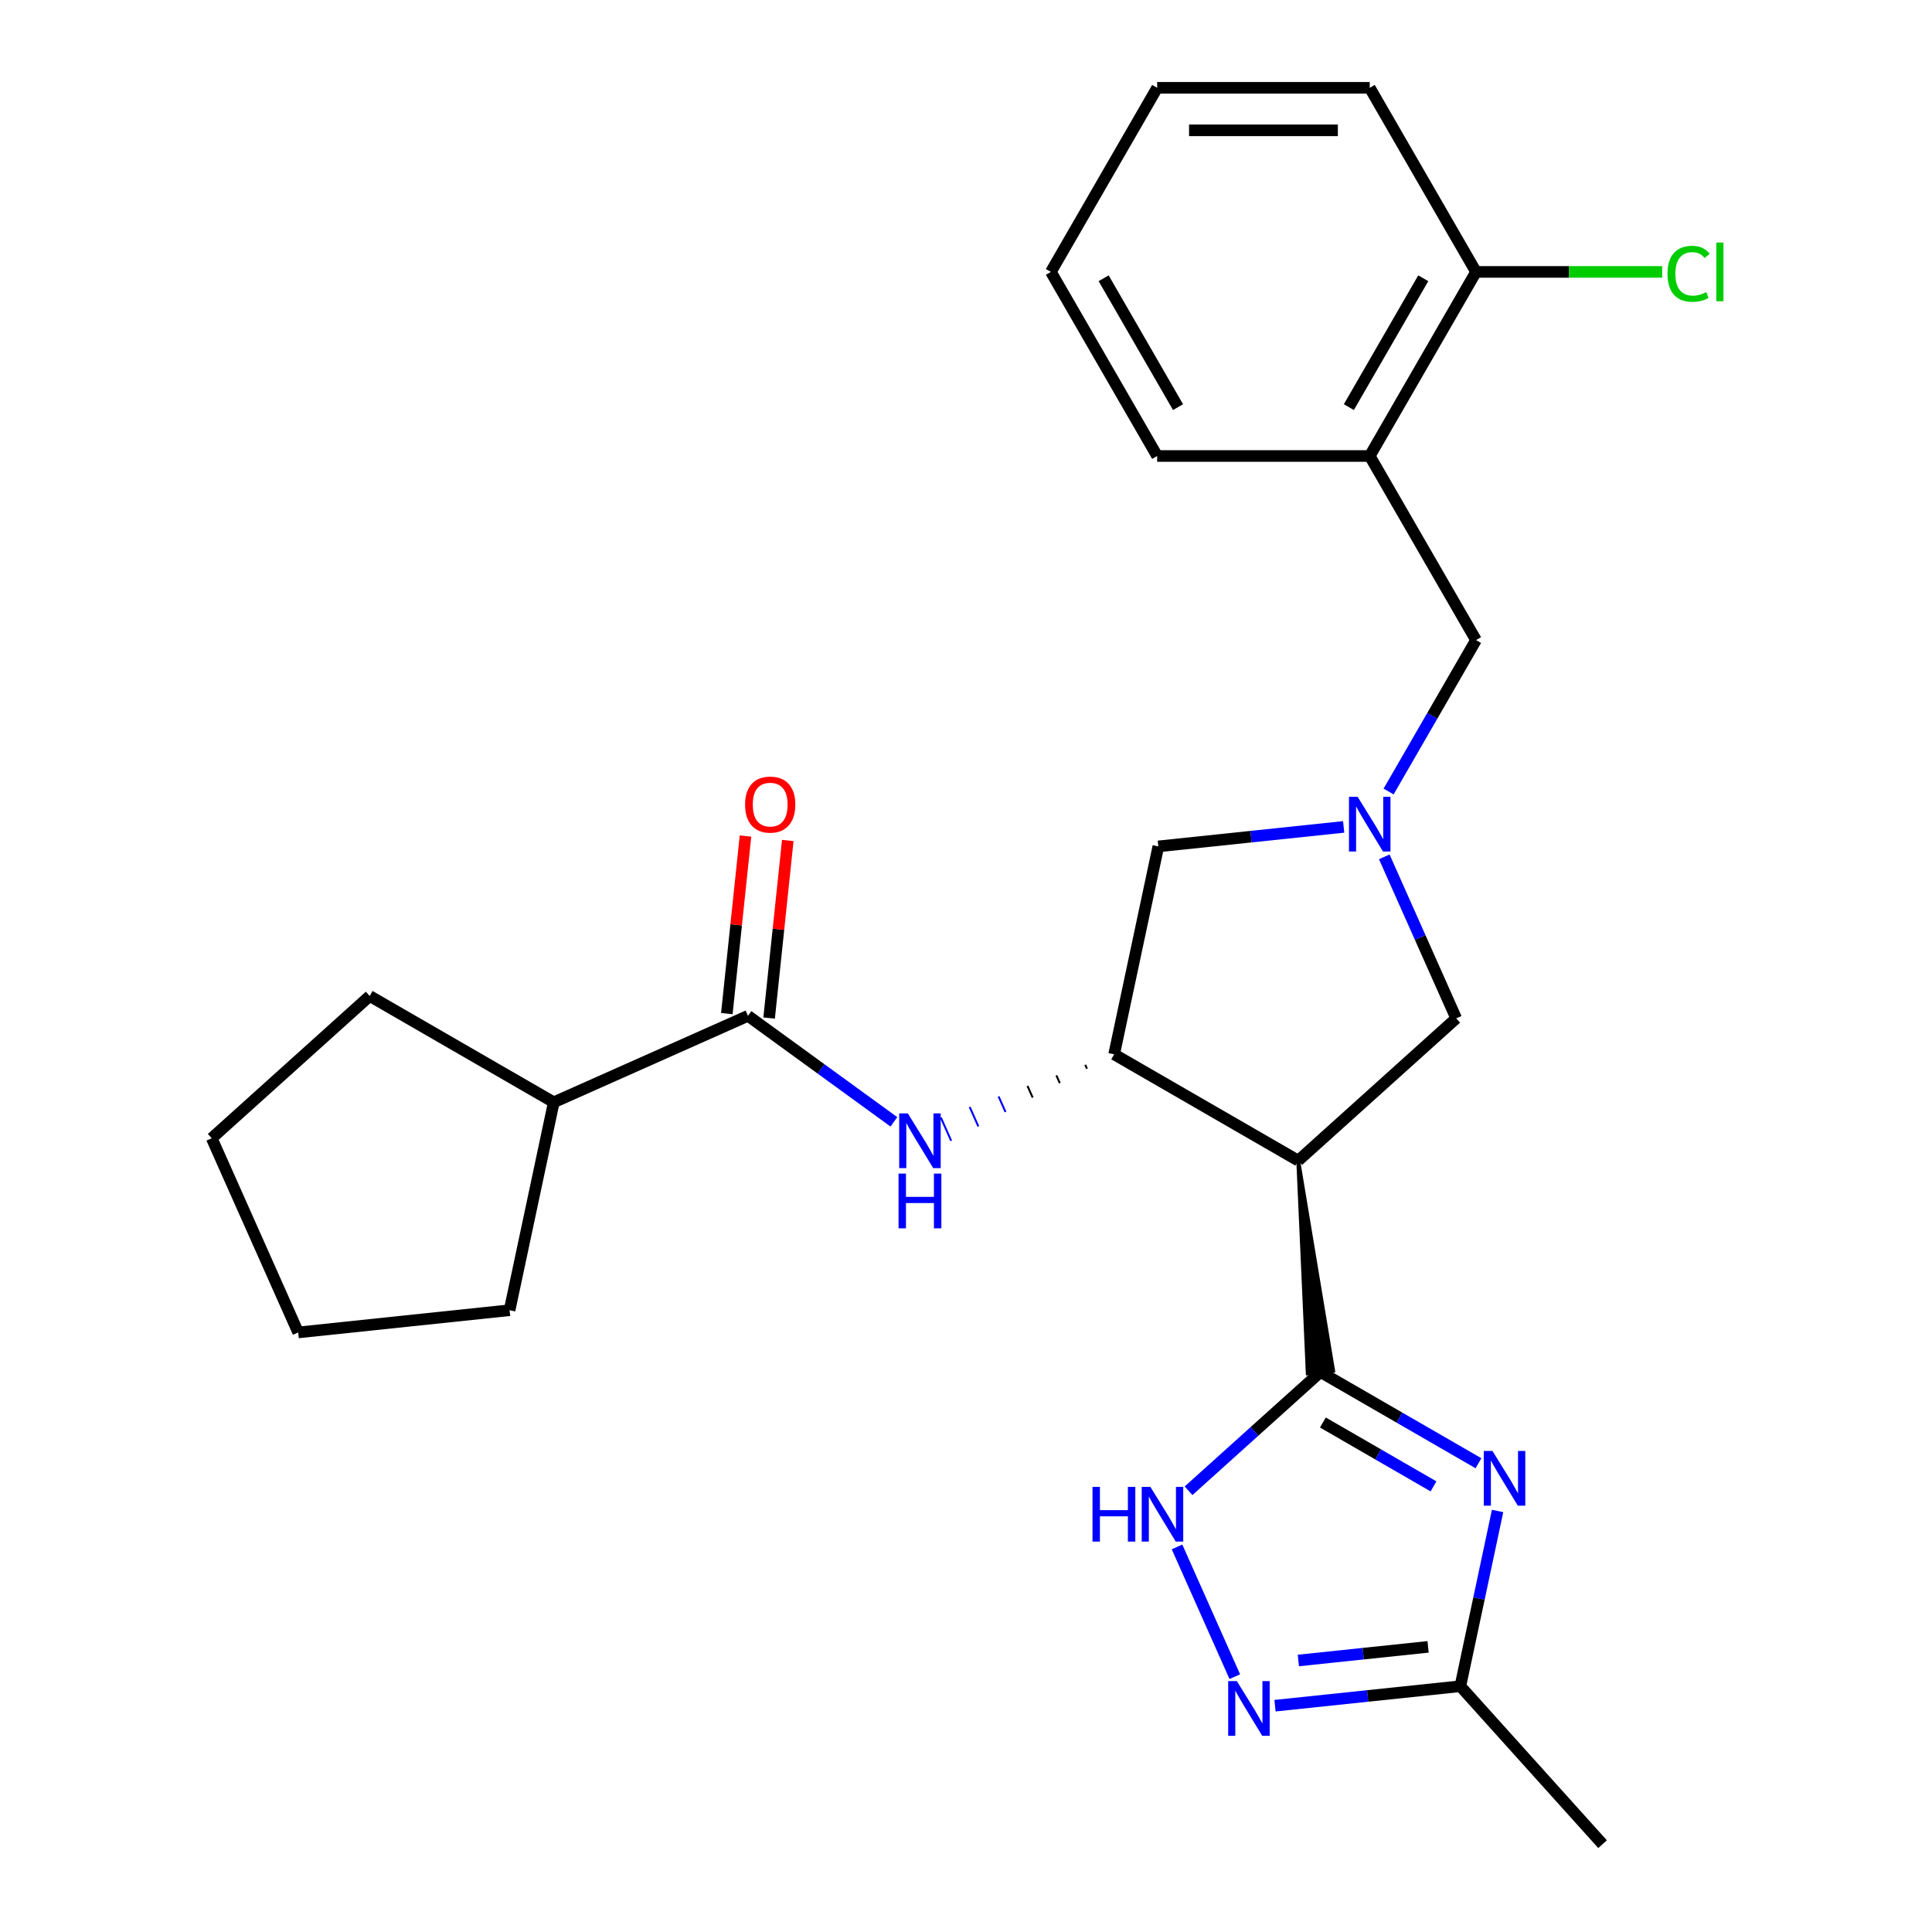 <?xml version='1.0' encoding='iso-8859-1'?>
<svg version='1.1' baseProfile='full'
              xmlns='http://www.w3.org/2000/svg'
                      xmlns:rdkit='http://www.rdkit.org/xml'
                      xmlns:xlink='http://www.w3.org/1999/xlink'
                  xml:space='preserve'
width='1000px' height='1000px' viewBox='0 0 1000 1000'>
<!-- END OF HEADER -->
<rect style='opacity:1.0;fill:#FFFFFF;stroke:none' width='1000' height='1000' x='0' y='0'> </rect>
<path class='bond-0' d='M 683.461,710.148 L 724.358,733.76' style='fill:none;fill-rule:evenodd;stroke:#000000;stroke-width:6px;stroke-linecap:butt;stroke-linejoin:miter;stroke-opacity:1' />
<path class='bond-0' d='M 724.358,733.76 L 765.255,757.372' style='fill:none;fill-rule:evenodd;stroke:#0000FF;stroke-width:6px;stroke-linecap:butt;stroke-linejoin:miter;stroke-opacity:1' />
<path class='bond-0' d='M 684.727,736.288 L 713.355,752.817' style='fill:none;fill-rule:evenodd;stroke:#000000;stroke-width:6px;stroke-linecap:butt;stroke-linejoin:miter;stroke-opacity:1' />
<path class='bond-0' d='M 713.355,752.817 L 741.983,769.345' style='fill:none;fill-rule:evenodd;stroke:#0000FF;stroke-width:6px;stroke-linecap:butt;stroke-linejoin:miter;stroke-opacity:1' />
<path class='bond-1' d='M 671.96,600.726 L 676.895,710.838 L 690.026,709.458 Z' style='fill:#000000;fill-rule:evenodd;fill-opacity:1;stroke:#000000;stroke-width:2px;stroke-linecap:butt;stroke-linejoin:miter;stroke-opacity:1;' />
<path class='bond-2' d='M 683.461,710.148 L 649.324,740.885' style='fill:none;fill-rule:evenodd;stroke:#000000;stroke-width:6px;stroke-linecap:butt;stroke-linejoin:miter;stroke-opacity:1' />
<path class='bond-2' d='M 649.324,740.885 L 615.187,771.622' style='fill:none;fill-rule:evenodd;stroke:#0000FF;stroke-width:6px;stroke-linecap:butt;stroke-linejoin:miter;stroke-opacity:1' />
<path class='bond-8' d='M 775.151,782.071 L 765.51,827.426' style='fill:none;fill-rule:evenodd;stroke:#0000FF;stroke-width:6px;stroke-linecap:butt;stroke-linejoin:miter;stroke-opacity:1' />
<path class='bond-8' d='M 765.51,827.426 L 755.87,872.781' style='fill:none;fill-rule:evenodd;stroke:#000000;stroke-width:6px;stroke-linecap:butt;stroke-linejoin:miter;stroke-opacity:1' />
<path class='bond-3' d='M 671.96,600.726 L 576.676,545.713' style='fill:none;fill-rule:evenodd;stroke:#000000;stroke-width:6px;stroke-linecap:butt;stroke-linejoin:miter;stroke-opacity:1' />
<path class='bond-9' d='M 671.96,600.726 L 753.724,527.105' style='fill:none;fill-rule:evenodd;stroke:#000000;stroke-width:6px;stroke-linecap:butt;stroke-linejoin:miter;stroke-opacity:1' />
<path class='bond-5' d='M 609.225,800.68 L 639.124,867.834' style='fill:none;fill-rule:evenodd;stroke:#0000FF;stroke-width:6px;stroke-linecap:butt;stroke-linejoin:miter;stroke-opacity:1' />
<path class='bond-6' d='M 561.724,551.166 L 562.619,553.176' style='fill:none;fill-rule:evenodd;stroke:#000000;stroke-width:1.0px;stroke-linecap:butt;stroke-linejoin:miter;stroke-opacity:1' />
<path class='bond-6' d='M 546.773,556.618 L 548.563,560.639' style='fill:none;fill-rule:evenodd;stroke:#000000;stroke-width:1.0px;stroke-linecap:butt;stroke-linejoin:miter;stroke-opacity:1' />
<path class='bond-6' d='M 531.822,562.07 L 534.507,568.101' style='fill:none;fill-rule:evenodd;stroke:#000000;stroke-width:1.0px;stroke-linecap:butt;stroke-linejoin:miter;stroke-opacity:1' />
<path class='bond-6' d='M 516.871,567.523 L 520.451,575.564' style='fill:none;fill-rule:evenodd;stroke:#0000FF;stroke-width:1.0px;stroke-linecap:butt;stroke-linejoin:miter;stroke-opacity:1' />
<path class='bond-6' d='M 501.92,572.975 L 506.395,583.026' style='fill:none;fill-rule:evenodd;stroke:#0000FF;stroke-width:1.0px;stroke-linecap:butt;stroke-linejoin:miter;stroke-opacity:1' />
<path class='bond-6' d='M 486.968,578.427 L 492.339,590.489' style='fill:none;fill-rule:evenodd;stroke:#0000FF;stroke-width:1.0px;stroke-linecap:butt;stroke-linejoin:miter;stroke-opacity:1' />
<path class='bond-11' d='M 576.676,545.713 L 599.551,438.093' style='fill:none;fill-rule:evenodd;stroke:#000000;stroke-width:6px;stroke-linecap:butt;stroke-linejoin:miter;stroke-opacity:1' />
<path class='bond-4' d='M 716.502,443.503 L 735.113,485.304' style='fill:none;fill-rule:evenodd;stroke:#0000FF;stroke-width:6px;stroke-linecap:butt;stroke-linejoin:miter;stroke-opacity:1' />
<path class='bond-4' d='M 735.113,485.304 L 753.724,527.105' style='fill:none;fill-rule:evenodd;stroke:#000000;stroke-width:6px;stroke-linecap:butt;stroke-linejoin:miter;stroke-opacity:1' />
<path class='bond-12' d='M 718.737,409.681 L 741.361,370.495' style='fill:none;fill-rule:evenodd;stroke:#0000FF;stroke-width:6px;stroke-linecap:butt;stroke-linejoin:miter;stroke-opacity:1' />
<path class='bond-12' d='M 741.361,370.495 L 763.986,331.308' style='fill:none;fill-rule:evenodd;stroke:#000000;stroke-width:6px;stroke-linecap:butt;stroke-linejoin:miter;stroke-opacity:1' />
<path class='bond-27' d='M 695.483,428.01 L 647.517,433.051' style='fill:none;fill-rule:evenodd;stroke:#0000FF;stroke-width:6px;stroke-linecap:butt;stroke-linejoin:miter;stroke-opacity:1' />
<path class='bond-27' d='M 647.517,433.051 L 599.551,438.093' style='fill:none;fill-rule:evenodd;stroke:#000000;stroke-width:6px;stroke-linecap:butt;stroke-linejoin:miter;stroke-opacity:1' />
<path class='bond-26' d='M 659.938,882.864 L 707.904,877.822' style='fill:none;fill-rule:evenodd;stroke:#0000FF;stroke-width:6px;stroke-linecap:butt;stroke-linejoin:miter;stroke-opacity:1' />
<path class='bond-26' d='M 707.904,877.822 L 755.87,872.781' style='fill:none;fill-rule:evenodd;stroke:#000000;stroke-width:6px;stroke-linecap:butt;stroke-linejoin:miter;stroke-opacity:1' />
<path class='bond-26' d='M 672.028,859.467 L 705.604,855.938' style='fill:none;fill-rule:evenodd;stroke:#0000FF;stroke-width:6px;stroke-linecap:butt;stroke-linejoin:miter;stroke-opacity:1' />
<path class='bond-26' d='M 705.604,855.938 L 739.18,852.409' style='fill:none;fill-rule:evenodd;stroke:#000000;stroke-width:6px;stroke-linecap:butt;stroke-linejoin:miter;stroke-opacity:1' />
<path class='bond-7' d='M 462.672,580.663 L 424.912,553.228' style='fill:none;fill-rule:evenodd;stroke:#0000FF;stroke-width:6px;stroke-linecap:butt;stroke-linejoin:miter;stroke-opacity:1' />
<path class='bond-7' d='M 424.912,553.228 L 387.151,525.793' style='fill:none;fill-rule:evenodd;stroke:#000000;stroke-width:6px;stroke-linecap:butt;stroke-linejoin:miter;stroke-opacity:1' />
<path class='bond-13' d='M 398.093,526.944 L 402.923,480.988' style='fill:none;fill-rule:evenodd;stroke:#000000;stroke-width:6px;stroke-linecap:butt;stroke-linejoin:miter;stroke-opacity:1' />
<path class='bond-13' d='M 402.923,480.988 L 407.753,435.032' style='fill:none;fill-rule:evenodd;stroke:#FF0000;stroke-width:6px;stroke-linecap:butt;stroke-linejoin:miter;stroke-opacity:1' />
<path class='bond-13' d='M 376.209,524.643 L 381.039,478.688' style='fill:none;fill-rule:evenodd;stroke:#000000;stroke-width:6px;stroke-linecap:butt;stroke-linejoin:miter;stroke-opacity:1' />
<path class='bond-13' d='M 381.039,478.688 L 385.869,432.732' style='fill:none;fill-rule:evenodd;stroke:#FF0000;stroke-width:6px;stroke-linecap:butt;stroke-linejoin:miter;stroke-opacity:1' />
<path class='bond-15' d='M 387.151,525.793 L 286.638,570.545' style='fill:none;fill-rule:evenodd;stroke:#000000;stroke-width:6px;stroke-linecap:butt;stroke-linejoin:miter;stroke-opacity:1' />
<path class='bond-18' d='M 755.87,872.781 L 829.491,954.545' style='fill:none;fill-rule:evenodd;stroke:#000000;stroke-width:6px;stroke-linecap:butt;stroke-linejoin:miter;stroke-opacity:1' />
<path class='bond-10' d='M 708.973,236.023 L 763.986,331.308' style='fill:none;fill-rule:evenodd;stroke:#000000;stroke-width:6px;stroke-linecap:butt;stroke-linejoin:miter;stroke-opacity:1' />
<path class='bond-14' d='M 708.973,236.023 L 763.986,140.739' style='fill:none;fill-rule:evenodd;stroke:#000000;stroke-width:6px;stroke-linecap:butt;stroke-linejoin:miter;stroke-opacity:1' />
<path class='bond-14' d='M 698.168,210.728 L 736.677,144.029' style='fill:none;fill-rule:evenodd;stroke:#000000;stroke-width:6px;stroke-linecap:butt;stroke-linejoin:miter;stroke-opacity:1' />
<path class='bond-17' d='M 708.973,236.023 L 598.948,236.023' style='fill:none;fill-rule:evenodd;stroke:#000000;stroke-width:6px;stroke-linecap:butt;stroke-linejoin:miter;stroke-opacity:1' />
<path class='bond-16' d='M 763.986,140.739 L 812.163,140.739' style='fill:none;fill-rule:evenodd;stroke:#000000;stroke-width:6px;stroke-linecap:butt;stroke-linejoin:miter;stroke-opacity:1' />
<path class='bond-16' d='M 812.163,140.739 L 860.34,140.739' style='fill:none;fill-rule:evenodd;stroke:#00CC00;stroke-width:6px;stroke-linecap:butt;stroke-linejoin:miter;stroke-opacity:1' />
<path class='bond-19' d='M 763.986,140.739 L 708.973,45.455' style='fill:none;fill-rule:evenodd;stroke:#000000;stroke-width:6px;stroke-linecap:butt;stroke-linejoin:miter;stroke-opacity:1' />
<path class='bond-20' d='M 286.638,570.545 L 263.763,678.165' style='fill:none;fill-rule:evenodd;stroke:#000000;stroke-width:6px;stroke-linecap:butt;stroke-linejoin:miter;stroke-opacity:1' />
<path class='bond-21' d='M 286.638,570.545 L 191.354,515.532' style='fill:none;fill-rule:evenodd;stroke:#000000;stroke-width:6px;stroke-linecap:butt;stroke-linejoin:miter;stroke-opacity:1' />
<path class='bond-22' d='M 598.948,236.023 L 543.936,140.739' style='fill:none;fill-rule:evenodd;stroke:#000000;stroke-width:6px;stroke-linecap:butt;stroke-linejoin:miter;stroke-opacity:1' />
<path class='bond-22' d='M 609.753,210.728 L 571.245,144.029' style='fill:none;fill-rule:evenodd;stroke:#000000;stroke-width:6px;stroke-linecap:butt;stroke-linejoin:miter;stroke-opacity:1' />
<path class='bond-29' d='M 708.973,45.455 L 598.948,45.455' style='fill:none;fill-rule:evenodd;stroke:#000000;stroke-width:6px;stroke-linecap:butt;stroke-linejoin:miter;stroke-opacity:1' />
<path class='bond-29' d='M 692.47,67.46 L 615.452,67.46' style='fill:none;fill-rule:evenodd;stroke:#000000;stroke-width:6px;stroke-linecap:butt;stroke-linejoin:miter;stroke-opacity:1' />
<path class='bond-25' d='M 263.763,678.165 L 154.34,689.666' style='fill:none;fill-rule:evenodd;stroke:#000000;stroke-width:6px;stroke-linecap:butt;stroke-linejoin:miter;stroke-opacity:1' />
<path class='bond-24' d='M 191.354,515.532 L 109.589,589.153' style='fill:none;fill-rule:evenodd;stroke:#000000;stroke-width:6px;stroke-linecap:butt;stroke-linejoin:miter;stroke-opacity:1' />
<path class='bond-23' d='M 543.936,140.739 L 598.948,45.455' style='fill:none;fill-rule:evenodd;stroke:#000000;stroke-width:6px;stroke-linecap:butt;stroke-linejoin:miter;stroke-opacity:1' />
<path class='bond-28' d='M 109.589,589.153 L 154.34,689.666' style='fill:none;fill-rule:evenodd;stroke:#000000;stroke-width:6px;stroke-linecap:butt;stroke-linejoin:miter;stroke-opacity:1' />
<path  class='atom-1' d='M 772.485 751
L 781.765 766
Q 782.685 767.48, 784.165 770.16
Q 785.645 772.84, 785.725 773
L 785.725 751
L 789.485 751
L 789.485 779.32
L 785.605 779.32
L 775.645 762.92
Q 774.485 761, 773.245 758.8
Q 772.045 756.6, 771.685 755.92
L 771.685 779.32
L 768.005 779.32
L 768.005 751
L 772.485 751
' fill='#0000FF'/>
<path  class='atom-3' d='M 565.476 769.609
L 569.316 769.609
L 569.316 781.649
L 583.796 781.649
L 583.796 769.609
L 587.636 769.609
L 587.636 797.929
L 583.796 797.929
L 583.796 784.849
L 569.316 784.849
L 569.316 797.929
L 565.476 797.929
L 565.476 769.609
' fill='#0000FF'/>
<path  class='atom-3' d='M 595.436 769.609
L 604.716 784.609
Q 605.636 786.089, 607.116 788.769
Q 608.596 791.449, 608.676 791.609
L 608.676 769.609
L 612.436 769.609
L 612.436 797.929
L 608.556 797.929
L 598.596 781.529
Q 597.436 779.609, 596.196 777.409
Q 594.996 775.209, 594.636 774.529
L 594.636 797.929
L 590.956 797.929
L 590.956 769.609
L 595.436 769.609
' fill='#0000FF'/>
<path  class='atom-5' d='M 702.713 412.432
L 711.993 427.432
Q 712.913 428.912, 714.393 431.592
Q 715.873 434.272, 715.953 434.432
L 715.953 412.432
L 719.713 412.432
L 719.713 440.752
L 715.833 440.752
L 705.873 424.352
Q 704.713 422.432, 703.473 420.232
Q 702.273 418.032, 701.913 417.352
L 701.913 440.752
L 698.233 440.752
L 698.233 412.432
L 702.713 412.432
' fill='#0000FF'/>
<path  class='atom-6' d='M 640.187 870.122
L 649.467 885.122
Q 650.387 886.602, 651.867 889.282
Q 653.347 891.962, 653.427 892.122
L 653.427 870.122
L 657.187 870.122
L 657.187 898.442
L 653.307 898.442
L 643.347 882.042
Q 642.187 880.122, 640.947 877.922
Q 639.747 875.722, 639.387 875.042
L 639.387 898.442
L 635.707 898.442
L 635.707 870.122
L 640.187 870.122
' fill='#0000FF'/>
<path  class='atom-7' d='M 469.903 576.304
L 479.183 591.304
Q 480.103 592.784, 481.583 595.464
Q 483.063 598.144, 483.143 598.304
L 483.143 576.304
L 486.903 576.304
L 486.903 604.624
L 483.023 604.624
L 473.063 588.224
Q 471.903 586.304, 470.663 584.104
Q 469.463 581.904, 469.103 581.224
L 469.103 604.624
L 465.423 604.624
L 465.423 576.304
L 469.903 576.304
' fill='#0000FF'/>
<path  class='atom-7' d='M 465.083 607.456
L 468.923 607.456
L 468.923 619.496
L 483.403 619.496
L 483.403 607.456
L 487.243 607.456
L 487.243 635.776
L 483.403 635.776
L 483.403 622.696
L 468.923 622.696
L 468.923 635.776
L 465.083 635.776
L 465.083 607.456
' fill='#0000FF'/>
<path  class='atom-14' d='M 385.652 416.451
Q 385.652 409.651, 389.012 405.851
Q 392.372 402.051, 398.652 402.051
Q 404.932 402.051, 408.292 405.851
Q 411.652 409.651, 411.652 416.451
Q 411.652 423.331, 408.252 427.251
Q 404.852 431.131, 398.652 431.131
Q 392.412 431.131, 389.012 427.251
Q 385.652 423.371, 385.652 416.451
M 398.652 427.931
Q 402.972 427.931, 405.292 425.051
Q 407.652 422.131, 407.652 416.451
Q 407.652 410.891, 405.292 408.091
Q 402.972 405.251, 398.652 405.251
Q 394.332 405.251, 391.972 408.051
Q 389.652 410.851, 389.652 416.451
Q 389.652 422.171, 391.972 425.051
Q 394.332 427.931, 398.652 427.931
' fill='#FF0000'/>
<path  class='atom-17' d='M 863.091 141.719
Q 863.091 134.679, 866.371 130.999
Q 869.691 127.279, 875.971 127.279
Q 881.811 127.279, 884.931 131.399
L 882.291 133.559
Q 880.011 130.559, 875.971 130.559
Q 871.691 130.559, 869.411 133.439
Q 867.171 136.279, 867.171 141.719
Q 867.171 147.319, 869.491 150.199
Q 871.851 153.079, 876.411 153.079
Q 879.531 153.079, 883.171 151.199
L 884.291 154.199
Q 882.811 155.159, 880.571 155.719
Q 878.331 156.279, 875.851 156.279
Q 869.691 156.279, 866.371 152.519
Q 863.091 148.759, 863.091 141.719
' fill='#00CC00'/>
<path  class='atom-17' d='M 888.371 125.559
L 892.051 125.559
L 892.051 155.919
L 888.371 155.919
L 888.371 125.559
' fill='#00CC00'/>
</svg>
